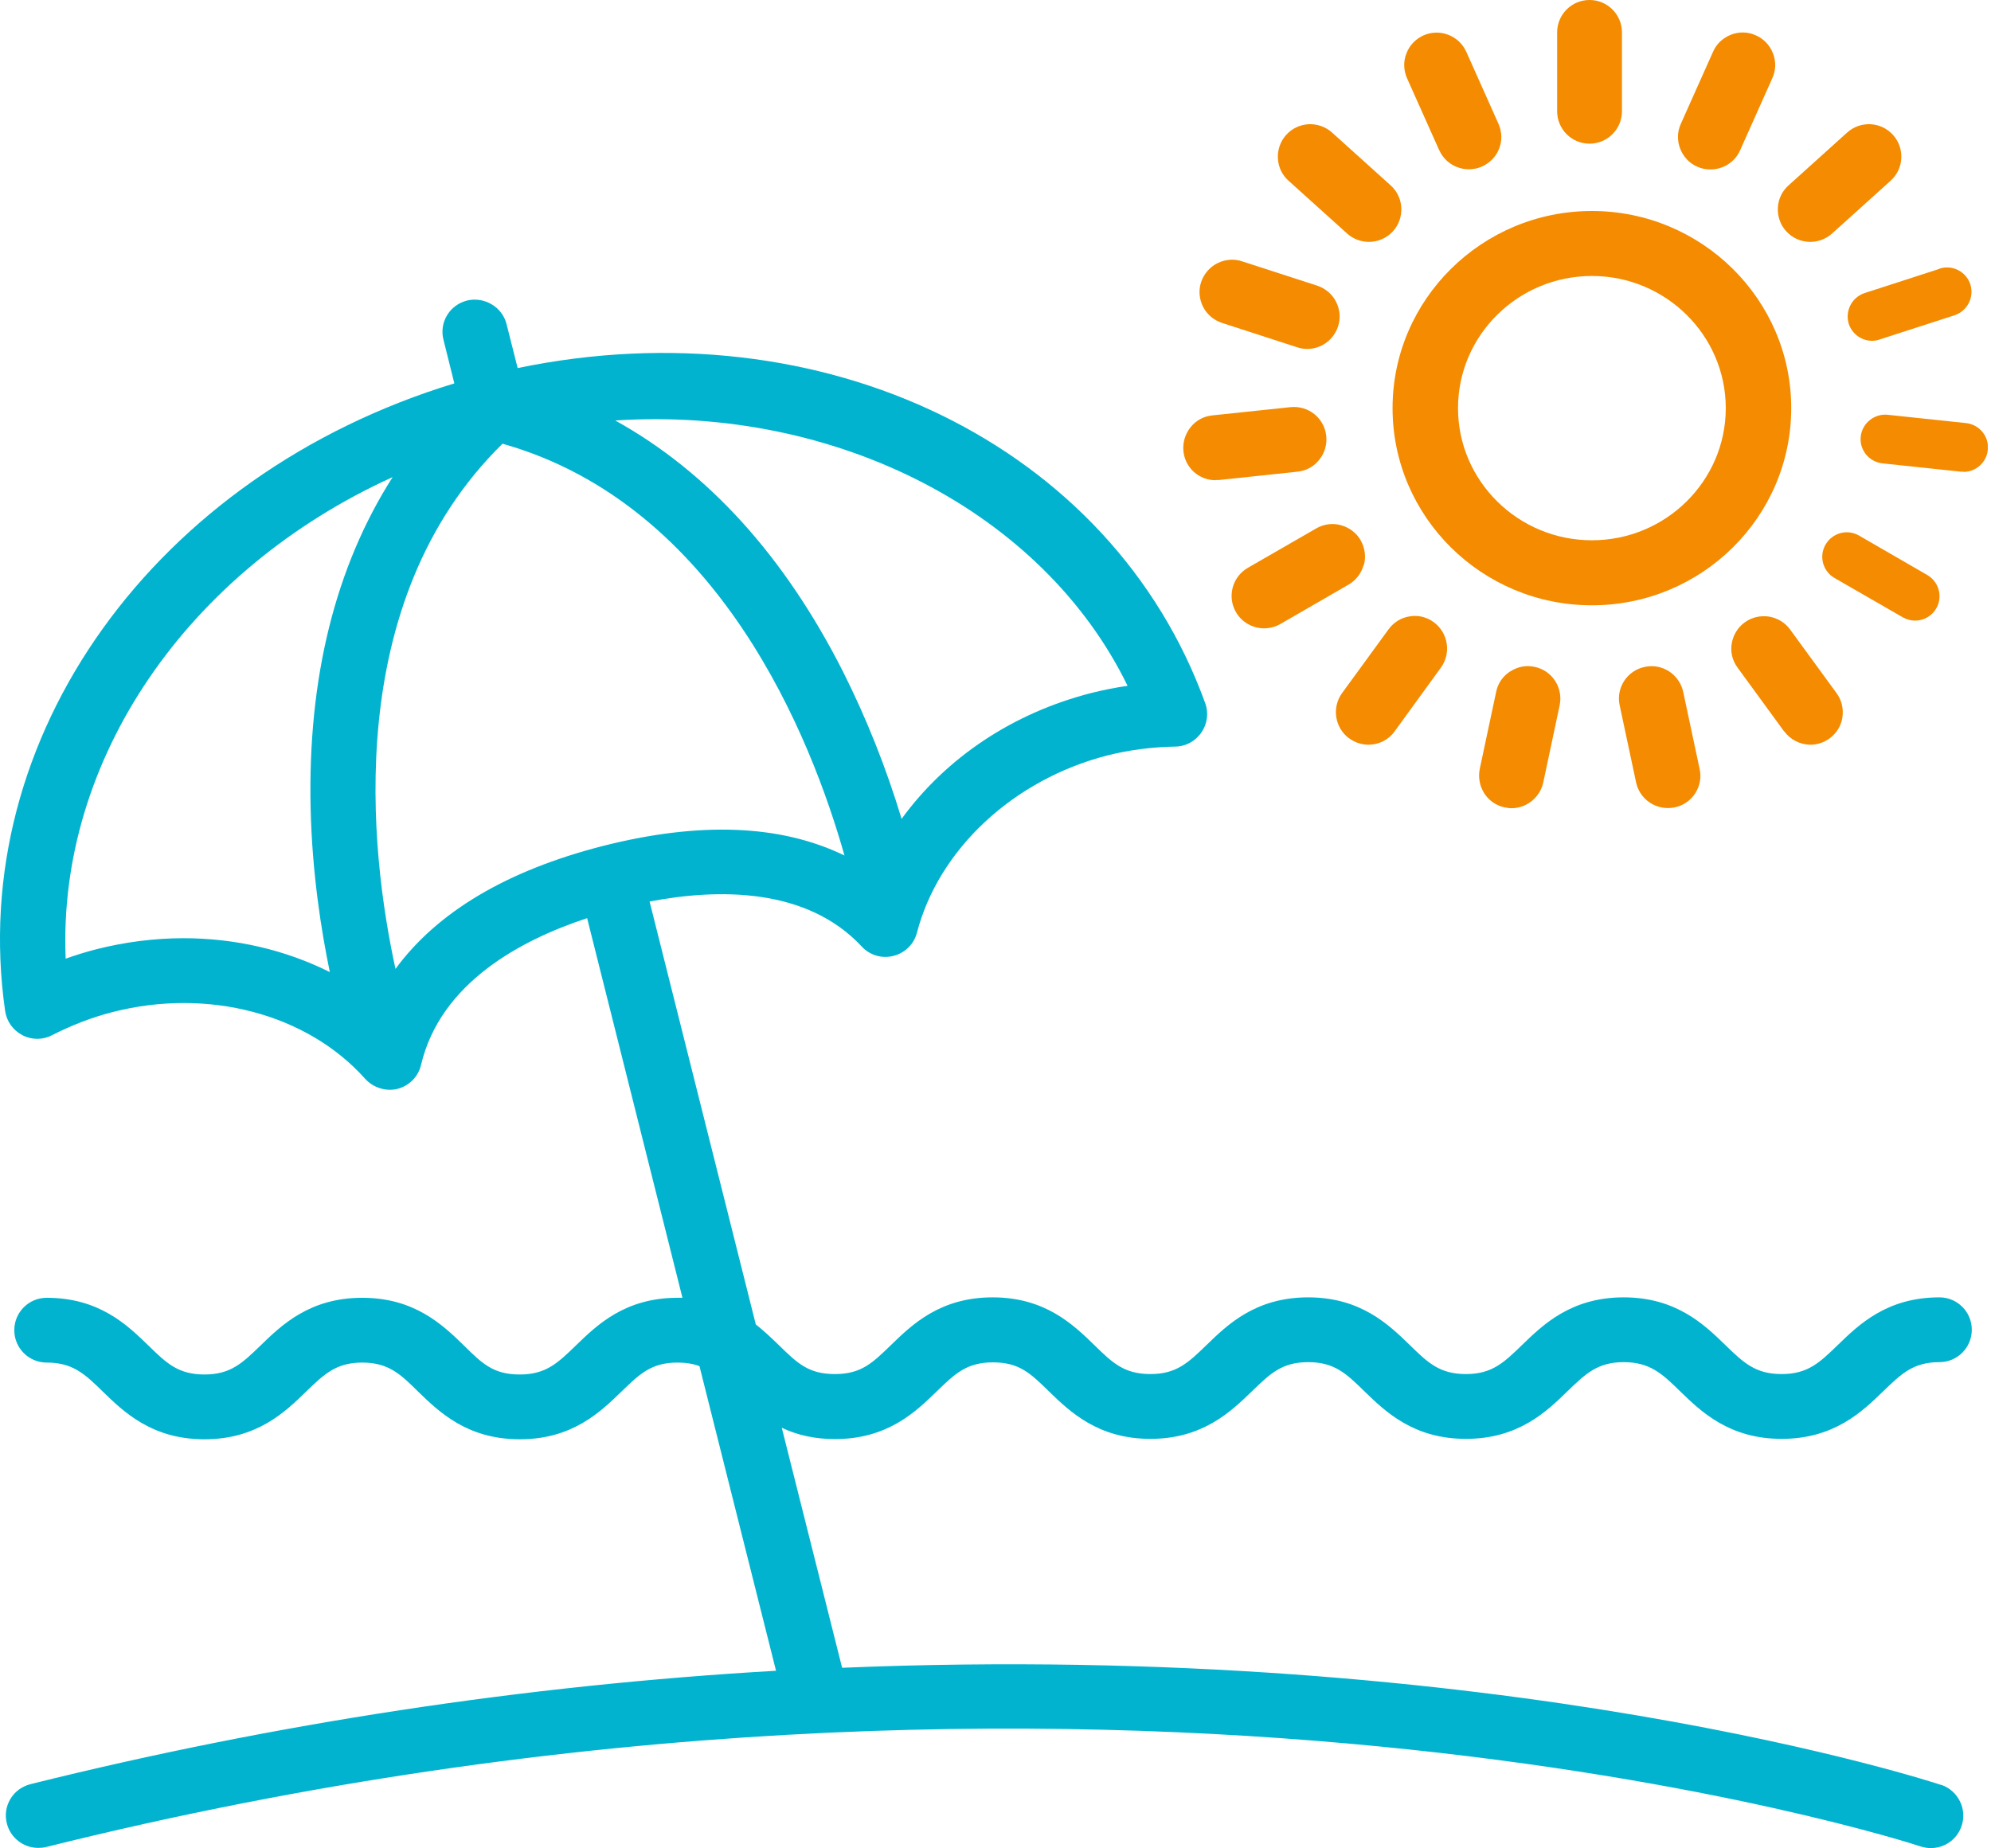 <?xml version="1.0" encoding="UTF-8"?>
<svg xmlns="http://www.w3.org/2000/svg" width="56" height="52" viewBox="0 0 56 52" fill="none">
  <g id="Livello_1" clip-path="url(#clip0_2574_11338)">
    <path id="Vector" d="M54.555 7.562L52.445 8.245C52.085 8.365 51.887 8.749 52.001 9.115C52.097 9.402 52.367 9.588 52.654 9.588C52.727 9.588 52.798 9.576 52.864 9.552L54.975 8.869C55.335 8.749 55.533 8.365 55.419 7.999C55.299 7.64 54.915 7.442 54.555 7.556V7.562Z" fill="#F48B00"></path>
    <path id="Vector_2" d="M55.227 13.276C55.574 13.276 55.874 13.012 55.91 12.659C55.952 12.281 55.676 11.945 55.298 11.903L53.092 11.669C52.72 11.633 52.378 11.903 52.336 12.281C52.294 12.659 52.57 12.994 52.948 13.036L55.154 13.27C55.154 13.27 55.203 13.27 55.227 13.27V13.276Z" fill="#F48B00"></path>
    <path id="Vector_3" d="M52.289 15.068C51.959 14.876 51.539 14.99 51.347 15.32C51.155 15.649 51.269 16.069 51.599 16.261L53.524 17.37C53.632 17.43 53.752 17.46 53.866 17.46C54.105 17.46 54.333 17.334 54.459 17.119C54.651 16.789 54.537 16.369 54.207 16.177L52.289 15.068Z" fill="#F48B00"></path>
    <g id="Group">
      <path id="Vector_4" d="M54.603 50.218C54.483 50.176 42.263 46.147 23.686 46.92L21.989 40.168C22.445 40.384 22.942 40.486 23.488 40.486C24.969 40.486 25.761 39.713 26.342 39.149C26.852 38.657 27.182 38.328 27.925 38.328C28.669 38.328 28.981 38.633 29.508 39.149C30.09 39.713 30.882 40.48 32.357 40.48C33.832 40.48 34.629 39.707 35.211 39.143C35.721 38.651 36.05 38.322 36.794 38.322C37.538 38.322 37.867 38.645 38.377 39.143C38.959 39.707 39.75 40.48 41.231 40.48C42.712 40.48 43.504 39.707 44.085 39.143C44.595 38.651 44.931 38.322 45.669 38.322C46.406 38.322 46.748 38.645 47.258 39.143C47.839 39.707 48.631 40.48 50.112 40.48C51.593 40.48 52.384 39.707 52.966 39.143C53.476 38.651 53.811 38.322 54.549 38.322C55.053 38.322 55.46 37.914 55.46 37.41C55.46 36.906 55.053 36.499 54.549 36.499C53.068 36.499 52.276 37.272 51.695 37.836C51.185 38.328 50.855 38.657 50.112 38.657C49.368 38.657 49.038 38.334 48.523 37.836C47.941 37.272 47.15 36.499 45.669 36.499C44.187 36.499 43.396 37.272 42.814 37.836C42.304 38.328 41.975 38.657 41.231 38.657C40.488 38.657 40.158 38.334 39.648 37.836C39.066 37.272 38.275 36.499 36.794 36.499C35.313 36.499 34.521 37.272 33.94 37.836C33.43 38.328 33.1 38.657 32.357 38.657C31.613 38.657 31.283 38.334 30.774 37.836C30.192 37.272 29.401 36.499 27.919 36.499C26.438 36.499 25.647 37.272 25.065 37.836C24.538 38.346 24.226 38.657 23.482 38.657C22.739 38.657 22.427 38.352 21.899 37.836C21.695 37.638 21.491 37.446 21.258 37.26L18.271 25.363C20.178 24.998 22.679 24.956 24.238 26.629C24.465 26.875 24.807 26.977 25.131 26.892C25.455 26.809 25.707 26.563 25.791 26.239C26.402 23.894 28.495 21.94 31.133 21.256C31.751 21.1 32.393 21.016 33.052 21.004C33.346 21.004 33.622 20.854 33.79 20.608C33.958 20.369 34 20.057 33.898 19.781C31.265 12.507 23.152 8.574 14.56 10.355L14.248 9.119C14.128 8.64 13.63 8.34 13.139 8.454C12.905 8.514 12.701 8.658 12.575 8.868C12.449 9.077 12.413 9.323 12.473 9.557L12.779 10.786C4.354 13.353 -0.959 20.74 0.144 28.44C0.186 28.733 0.366 28.985 0.63 29.123C0.894 29.261 1.206 29.261 1.464 29.123C2.021 28.841 2.591 28.619 3.155 28.476C5.847 27.78 8.641 28.523 10.272 30.352C10.5 30.604 10.86 30.712 11.178 30.634C11.508 30.55 11.765 30.292 11.843 29.957C12.389 27.654 14.638 26.449 16.514 25.831L19.195 36.511C19.147 36.511 19.105 36.511 19.057 36.511C17.576 36.511 16.784 37.284 16.203 37.848C15.693 38.34 15.363 38.669 14.62 38.669C13.876 38.669 13.564 38.364 13.043 37.848C12.461 37.284 11.669 36.511 10.188 36.511C8.707 36.511 7.916 37.284 7.334 37.848C6.824 38.34 6.495 38.669 5.751 38.669C5.007 38.669 4.678 38.346 4.168 37.848C3.586 37.284 2.795 36.511 1.314 36.511C0.81 36.511 0.402 36.918 0.402 37.422C0.402 37.926 0.81 38.334 1.314 38.334C2.051 38.334 2.387 38.657 2.897 39.155C3.478 39.719 4.27 40.492 5.751 40.492C7.232 40.492 8.024 39.719 8.605 39.155C9.115 38.663 9.451 38.334 10.188 38.334C10.926 38.334 11.262 38.657 11.765 39.155C12.347 39.719 13.139 40.492 14.62 40.492C16.101 40.492 16.892 39.719 17.474 39.155C17.983 38.663 18.313 38.334 19.051 38.334C19.285 38.334 19.489 38.364 19.674 38.435L21.827 47.004C14.775 47.412 7.724 48.485 0.858 50.194C0.624 50.254 0.42 50.398 0.294 50.608C0.168 50.818 0.132 51.064 0.192 51.297C0.294 51.705 0.66 51.987 1.074 51.987C1.152 51.987 1.224 51.981 1.296 51.963C31.187 44.516 53.794 51.867 54.015 51.945C54.111 51.975 54.207 51.993 54.309 51.993C54.447 51.993 54.585 51.963 54.717 51.897C54.933 51.789 55.095 51.603 55.173 51.37C55.334 50.896 55.077 50.374 54.597 50.212L54.603 50.218ZM17.306 11.83C23.53 11.422 29.334 14.408 31.715 19.295C31.367 19.343 31.02 19.415 30.684 19.499C28.489 20.063 26.618 21.31 25.359 23.037C24.921 21.586 24.364 20.195 23.71 18.893C22.067 15.649 19.914 13.275 17.306 11.83ZM16.94 23.804C14.254 24.494 12.299 25.657 11.124 27.258C10.404 23.96 9.589 16.945 14.134 12.483C20.25 14.21 22.828 20.8 23.752 24.068C21.953 23.193 19.669 23.109 16.94 23.804ZM11.046 13.419C9.427 15.955 8.653 19.091 8.737 22.743C8.779 24.566 9.037 26.191 9.277 27.348C8.03 26.725 6.62 26.395 5.163 26.395C4.336 26.395 3.508 26.503 2.705 26.707C2.423 26.779 2.135 26.869 1.847 26.971C1.614 21.388 5.253 16.051 11.052 13.419H11.046Z" fill="#02B3CF"></path>
      <path id="Vector_5" d="M50.381 11.482C50.381 8.424 47.863 5.936 44.775 5.936C41.686 5.936 39.168 8.424 39.168 11.482C39.168 14.54 41.68 17.029 44.775 17.029C47.869 17.029 50.381 14.54 50.381 11.482ZM48.54 11.482C48.54 13.533 46.849 15.2 44.775 15.2C42.7 15.2 41.009 13.533 41.009 11.482C41.009 9.431 42.7 7.764 44.775 7.764C46.849 7.764 48.54 9.431 48.54 11.482Z" fill="#F48B00"></path>
      <path id="Vector_6" d="M44.708 4.042C45.212 4.042 45.62 3.634 45.62 3.13V0.911C45.62 0.408 45.212 0 44.708 0C44.205 0 43.797 0.408 43.797 0.911V3.13C43.797 3.634 44.205 4.042 44.708 4.042Z" fill="#F48B00"></path>
      <path id="Vector_7" d="M47.738 4.689C47.858 4.743 47.978 4.767 48.11 4.767C48.47 4.767 48.8 4.557 48.944 4.227L49.849 2.201C49.951 1.979 49.957 1.727 49.867 1.499C49.777 1.271 49.609 1.091 49.387 0.995C49.165 0.893 48.913 0.887 48.686 0.977C48.458 1.067 48.278 1.235 48.182 1.457L47.276 3.484C47.175 3.706 47.169 3.957 47.259 4.185C47.349 4.413 47.516 4.593 47.738 4.689Z" fill="#F48B00"></path>
      <path id="Vector_8" d="M50.916 6.805C51.144 6.805 51.36 6.721 51.528 6.571L53.177 5.084C53.357 4.922 53.465 4.695 53.477 4.455C53.489 4.209 53.405 3.975 53.243 3.795C53.081 3.615 52.853 3.507 52.613 3.495C52.368 3.483 52.134 3.567 51.954 3.729L50.305 5.216C50.125 5.378 50.017 5.6 50.005 5.846C49.993 6.092 50.077 6.326 50.239 6.505C50.413 6.697 50.659 6.805 50.916 6.805Z" fill="#F48B00"></path>
      <path id="Vector_9" d="M50.184 20.573C50.351 20.807 50.633 20.951 50.921 20.951C51.113 20.951 51.299 20.891 51.455 20.777C51.653 20.633 51.785 20.423 51.821 20.183C51.856 19.943 51.803 19.703 51.659 19.505L50.351 17.712C50.208 17.515 49.998 17.389 49.758 17.347C49.518 17.311 49.272 17.365 49.074 17.509C48.876 17.652 48.75 17.862 48.708 18.102C48.666 18.342 48.726 18.582 48.87 18.78L50.178 20.573H50.184Z" fill="#F48B00"></path>
      <path id="Vector_10" d="M46.258 18.763C45.766 18.865 45.448 19.351 45.556 19.843L46.018 22.013C46.108 22.433 46.48 22.733 46.911 22.733C46.977 22.733 47.043 22.727 47.103 22.715C47.595 22.613 47.913 22.127 47.805 21.636L47.343 19.465C47.235 18.973 46.755 18.655 46.258 18.763Z" fill="#F48B00"></path>
      <path id="Vector_11" d="M42.477 18.888C42.273 19.02 42.13 19.224 42.082 19.464L41.62 21.634C41.572 21.874 41.62 22.114 41.746 22.318C41.878 22.522 42.082 22.666 42.321 22.714C42.387 22.726 42.447 22.738 42.513 22.738C42.939 22.738 43.317 22.432 43.407 22.012L43.868 19.841C43.97 19.35 43.659 18.864 43.167 18.762C42.927 18.708 42.687 18.756 42.483 18.888H42.477Z" fill="#F48B00"></path>
      <path id="Vector_12" d="M37.957 20.777C38.113 20.891 38.298 20.951 38.49 20.951C38.784 20.951 39.06 20.813 39.228 20.573L40.529 18.78C40.823 18.373 40.733 17.803 40.325 17.503C40.127 17.359 39.888 17.299 39.648 17.341C39.408 17.377 39.198 17.509 39.054 17.707L37.747 19.5C37.453 19.908 37.543 20.477 37.951 20.777H37.957Z" fill="#F48B00"></path>
      <path id="Vector_13" d="M38.361 15.896C38.426 15.662 38.391 15.416 38.271 15.201C38.151 14.991 37.953 14.841 37.713 14.775C37.479 14.709 37.233 14.745 37.023 14.865L35.099 15.974C34.661 16.226 34.511 16.784 34.763 17.221C34.925 17.503 35.23 17.677 35.554 17.677C35.716 17.677 35.872 17.635 36.01 17.557L37.929 16.448C38.139 16.328 38.289 16.13 38.355 15.896H38.361Z" fill="#F48B00"></path>
      <path id="Vector_14" d="M34.191 13.504C34.227 13.504 34.257 13.504 34.287 13.504L36.494 13.27C36.734 13.246 36.956 13.127 37.105 12.935C37.261 12.743 37.327 12.509 37.303 12.263C37.249 11.765 36.806 11.405 36.302 11.454L34.095 11.687C33.855 11.711 33.634 11.831 33.484 12.023C33.334 12.215 33.262 12.449 33.286 12.695C33.334 13.162 33.724 13.51 34.191 13.51V13.504Z" fill="#F48B00"></path>
      <path id="Vector_15" d="M34.372 9.085L36.482 9.769C36.572 9.799 36.668 9.817 36.764 9.817C37.16 9.817 37.508 9.565 37.634 9.187C37.712 8.953 37.688 8.708 37.58 8.492C37.472 8.276 37.28 8.114 37.046 8.036L34.935 7.352C34.708 7.274 34.456 7.298 34.24 7.406C34.024 7.514 33.862 7.706 33.784 7.934C33.706 8.168 33.73 8.414 33.838 8.63C33.946 8.845 34.138 9.007 34.372 9.085Z" fill="#F48B00"></path>
      <path id="Vector_16" d="M37.891 6.571C38.059 6.721 38.275 6.805 38.503 6.805C38.761 6.805 39.007 6.697 39.181 6.505C39.342 6.326 39.426 6.092 39.414 5.846C39.402 5.6 39.294 5.378 39.115 5.216L37.466 3.729C37.286 3.567 37.046 3.483 36.806 3.495C36.566 3.507 36.338 3.615 36.176 3.795C36.014 3.975 35.931 4.209 35.943 4.455C35.955 4.701 36.062 4.922 36.242 5.084L37.891 6.571Z" fill="#F48B00"></path>
      <path id="Vector_17" d="M40.481 4.222C40.625 4.552 40.954 4.762 41.314 4.762C41.44 4.762 41.566 4.738 41.686 4.684C41.908 4.582 42.082 4.402 42.166 4.18C42.256 3.952 42.244 3.706 42.148 3.485L41.242 1.458C41.038 1.002 40.499 0.792 40.037 0.996C39.815 1.098 39.641 1.278 39.557 1.506C39.467 1.734 39.479 1.979 39.575 2.201L40.481 4.228V4.222Z" fill="#F48B00"></path>
    </g>
  </g>
  <defs>
    <clipPath id="clip0_2574_11338">
      <rect width="55.91" height="52" fill="white"></rect>
    </clipPath>
  </defs>
</svg>
